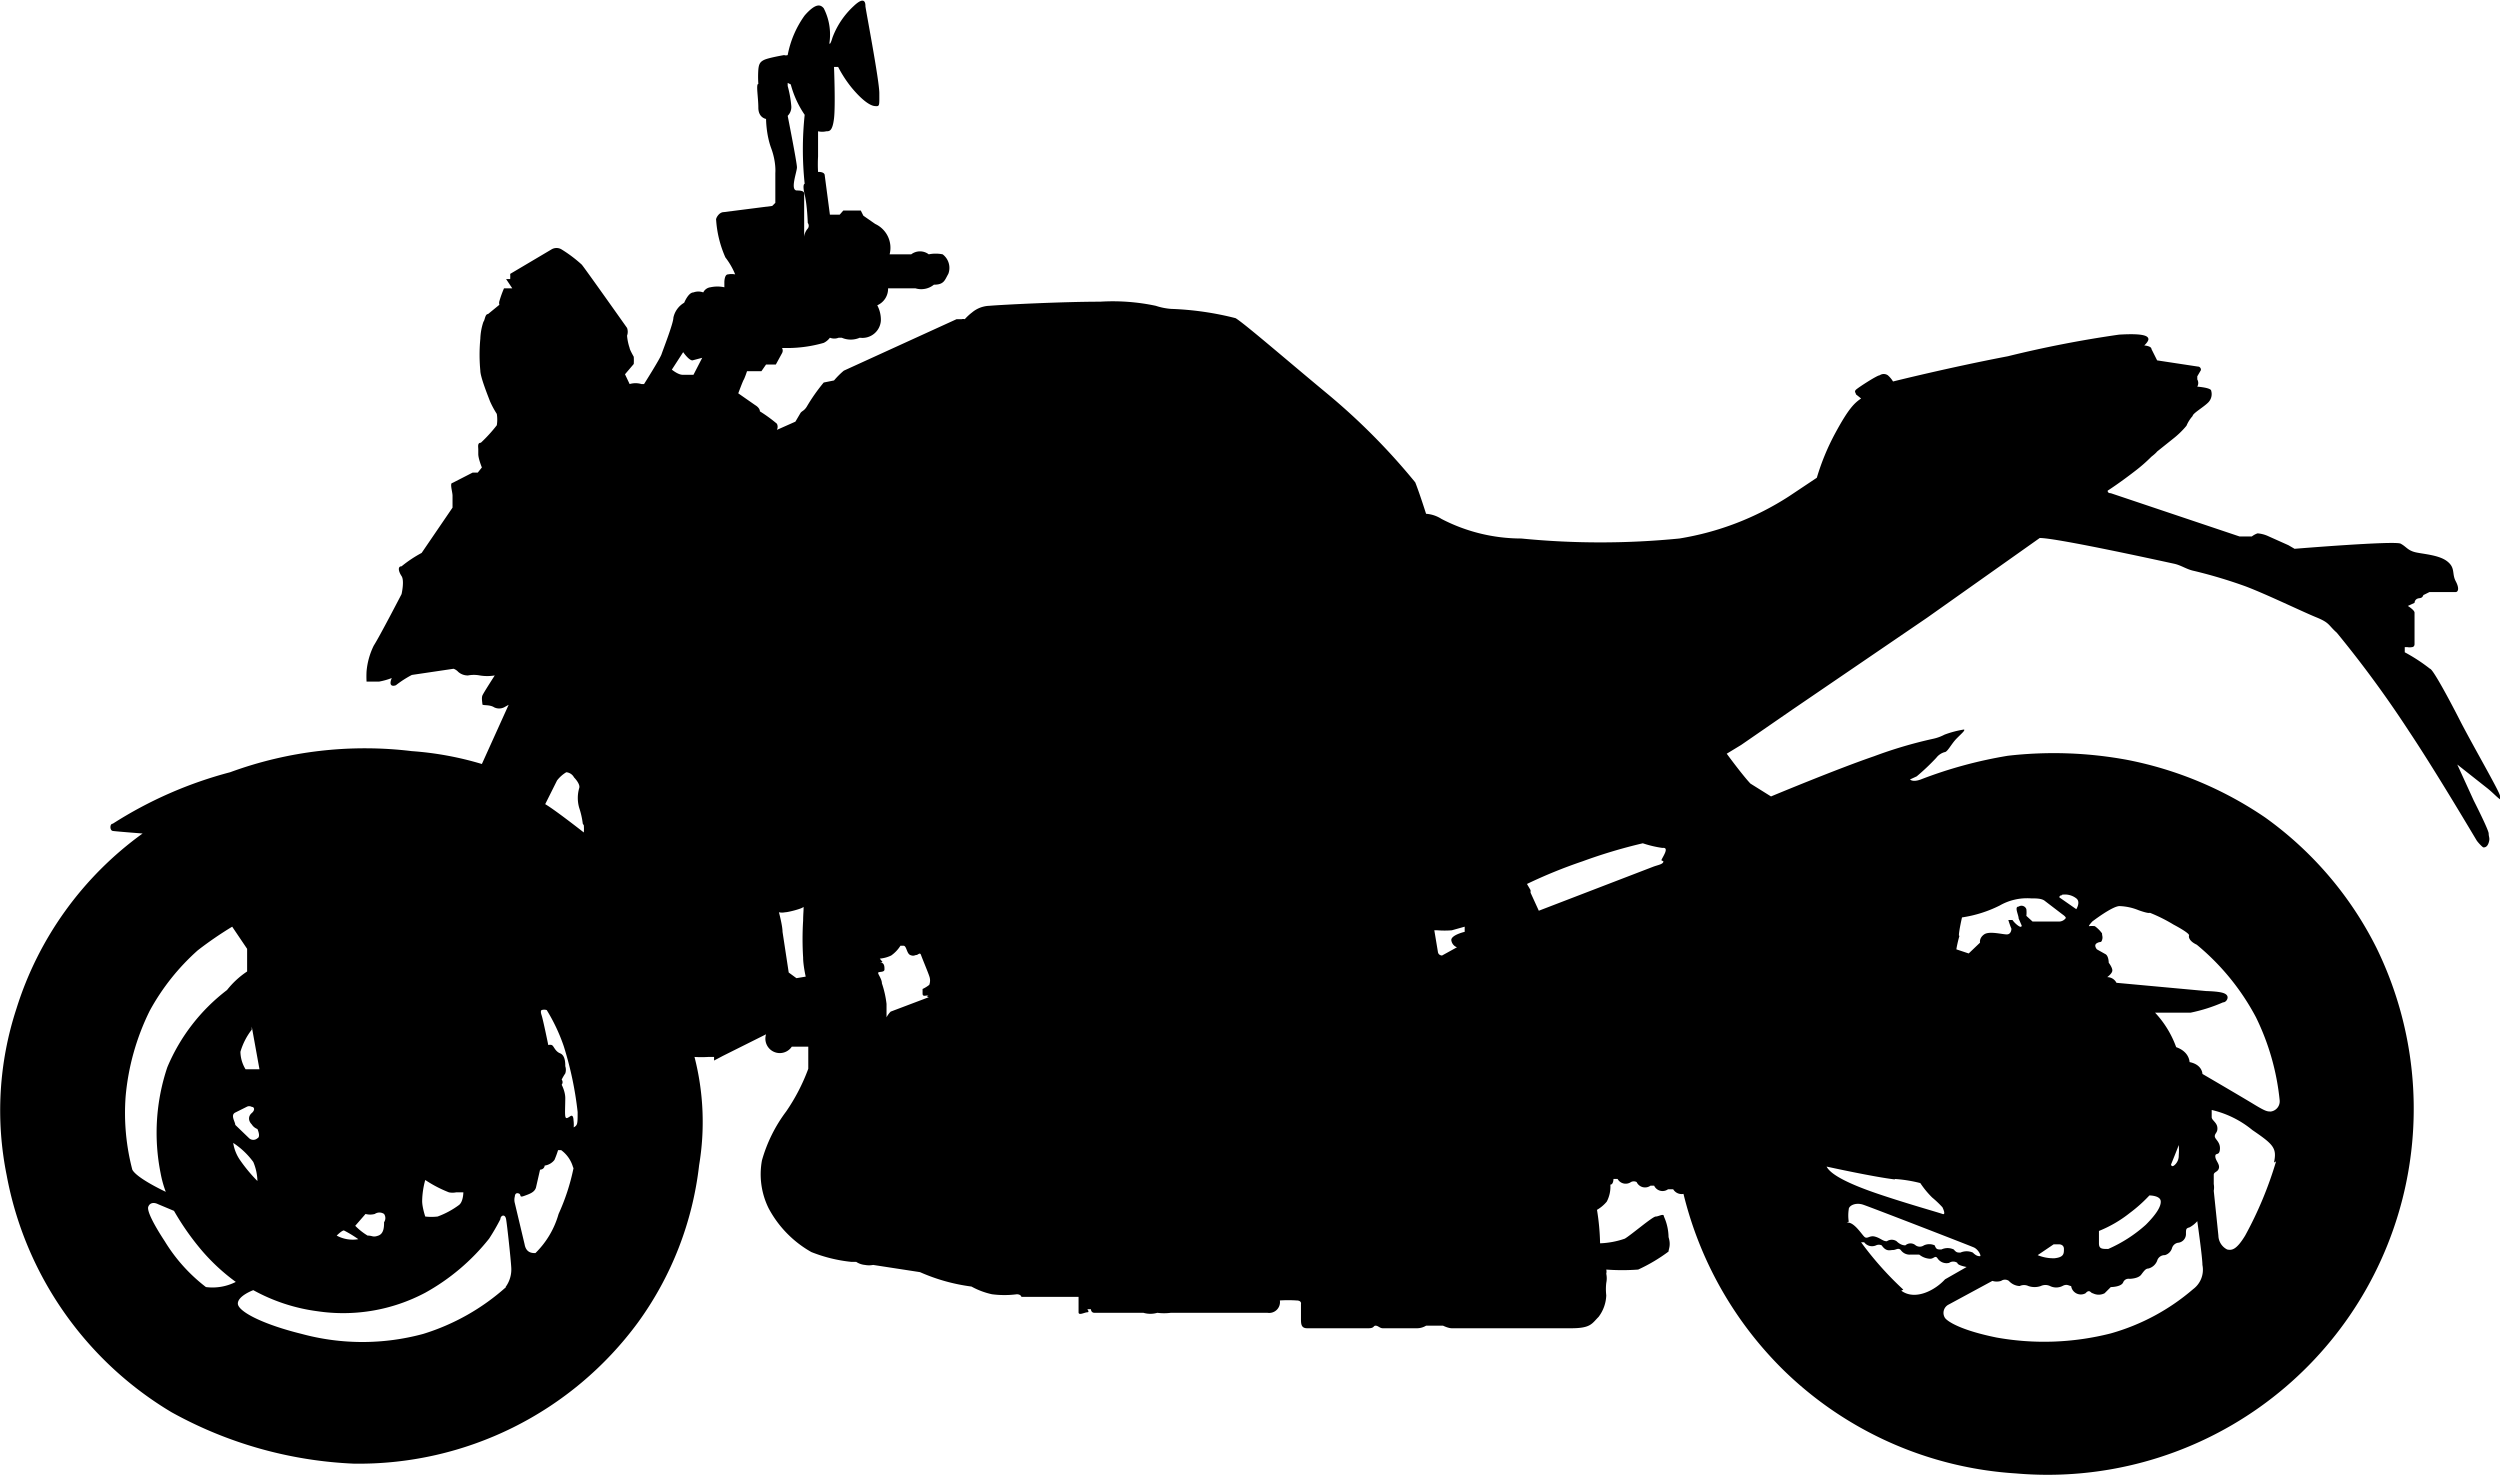 <svg viewBox="0 0 48.56 28.78" xmlns="http://www.w3.org/2000/svg"><path d="m48.56 15.46c0-.07-.54-1-.78-1.47s-.53-1-.58-1a3.36 3.36 0 0 0 -.49-.32s0-.1 0-.1h.05a.25.25 0 0 0 .09 0s.05 0 .05-.06 0-.56 0-.61-.13-.13-.13-.13l.13-.06s0-.08.09-.09.06-.06.1-.07l.1-.05s.47 0 .51 0 .08-.06 0-.21 0-.26-.17-.39-.51-.14-.64-.18-.15-.1-.26-.16-2.06.1-2.06.1l-.12-.07-.38-.17a.61.61 0 0 0 -.22-.06.39.39 0 0 0 -.11.06s-.08 0-.24 0l-2.5-.84c-.07 0-.06-.05-.06-.05s.22-.14.53-.38a3.08 3.08 0 0 0 .32-.28s.08-.06.11-.1l.3-.24a1.7 1.7 0 0 0 .27-.26.67.67 0 0 1 .12-.19c0-.05.21-.17.3-.26a.23.23 0 0 0 .06-.23c0-.06-.27-.08-.27-.08a.14.14 0 0 0 0-.14s0-.06 0-.06l.07-.12a.06.06 0 0 0 -.06-.07l-.79-.12-.11-.22c0-.06-.14-.07-.14-.07s.09-.08.08-.13-.08-.11-.57-.08a22 22 0 0 0 -2.16.42c-1.15.22-2.23.49-2.23.49a.5.5 0 0 0 -.1-.12.14.14 0 0 0 -.16 0c-.05 0-.42.24-.46.28s0 .06 0 .09l.1.08c-.13.09-.24.19-.5.67a4.52 4.52 0 0 0 -.36.87l-.54.36a5.55 5.55 0 0 1 -2.13.82 15.62 15.62 0 0 1 -3.07 0 3.37 3.37 0 0 1 -1.55-.38.63.63 0 0 0 -.3-.1s-.13-.41-.21-.61a12.55 12.55 0 0 0 -1.73-1.74c-.76-.63-1.58-1.34-1.76-1.45a5.86 5.86 0 0 0 -1.25-.18 1.22 1.22 0 0 1 -.3-.06 4 4 0 0 0 -1.08-.08c-.74 0-1.93.06-2.15.08a.55.55 0 0 0 -.34.13 1 1 0 0 0 -.14.13.11.11 0 0 0 -.06 0h-.1l-2.19 1a1.64 1.64 0 0 0 -.19.19l-.2.04a3.53 3.53 0 0 0 -.33.47c-.05.08-.09.08-.12.12l-.1.17-.36.16a.13.13 0 0 0 0-.12 2.85 2.85 0 0 0 -.33-.24c0-.07-.09-.12-.09-.12s-.33-.23-.33-.23.1-.27.11-.27a1.66 1.66 0 0 0 .06-.16h.28s.09-.13.09-.13h.12s.07 0 .07 0l.12-.22a.1.1 0 0 0 0-.1h.1a2.57 2.57 0 0 0 .71-.1.33.33 0 0 0 .12-.1.23.23 0 0 0 .17 0 0 0 0 0 1 .06 0 .44.44 0 0 0 .35 0 .36.36 0 0 0 .41-.33.6.6 0 0 0 -.07-.3.35.35 0 0 0 .21-.33h.53a.39.39 0 0 0 .36-.07c.2 0 .21-.09.28-.21a.33.33 0 0 0 -.11-.38.69.69 0 0 0 -.27 0 .28.28 0 0 0 -.34 0h-.42a.51.51 0 0 0 -.28-.59s-.23-.16-.23-.16l-.05-.1h-.34l-.07.08h-.19l-.1-.76c0-.08-.13-.07-.13-.07a2.66 2.66 0 0 1 0-.3c0-.15 0-.49 0-.49a.35.35 0 0 0 .16 0c.06 0 .12 0 .15-.25s0-1 0-1h.08a2.35 2.35 0 0 0 .26.4c.19.23.35.35.45.36s.09 0 .09-.25-.27-1.65-.27-1.69 0-.22-.23 0a1.59 1.59 0 0 0 -.41.61c-.05.17-.06.11-.06.11a1.12 1.12 0 0 0 -.11-.68c-.06-.07-.15-.11-.37.14a1.93 1.93 0 0 0 -.33.77.11.11 0 0 1 -.07 0s-.29.05-.38.09-.11.09-.12.19a2 2 0 0 0 0 .28c-.05 0 0 .26 0 .46s.15.22.15.22 0 .3.1.57.08.48.08.48v.58l-.06.06-.94.12c-.1 0-.16.13-.15.15a2.14 2.14 0 0 0 .18.73 1.4 1.4 0 0 1 .19.33.35.35 0 0 0 -.14 0c-.07 0-.07.15-.07.15s0 .1 0 .1a.64.64 0 0 0 -.27 0 .18.18 0 0 0 -.14.1.27.27 0 0 0 -.19 0c-.1 0-.18.2-.18.2a.44.44 0 0 0 -.21.29c0 .11-.2.62-.23.71s-.34.58-.34.58h-.05a.4.4 0 0 0 -.23 0l-.09-.19.17-.2a1.13 1.13 0 0 0 0-.14s-.08-.14-.08-.17a1 1 0 0 1 -.05-.24.22.22 0 0 0 0-.15s-.82-1.16-.88-1.23a2.61 2.61 0 0 0 -.4-.3.19.19 0 0 0 -.18 0l-.81.48a.93.93 0 0 1 0 .1h-.08l.12.18h-.16a2.1 2.1 0 0 0 -.09.25.12.12 0 0 0 0 .07l-.22.18c-.06 0-.06.12-.09.15a1.15 1.15 0 0 0 -.06.33 3.24 3.24 0 0 0 0 .62c0 .12.14.47.19.6a1.82 1.82 0 0 0 .13.24.7.7 0 0 1 0 .22 2.9 2.9 0 0 1 -.31.34c-.07 0-.05.08-.05.13s0 0 0 .09.07.26.07.26l-.08.1h-.1l-.39.2c-.06 0 0 .17 0 .25s0 .23 0 .23l-.6.88a2.41 2.41 0 0 0 -.39.26c-.08 0-.06.1 0 .19s0 .35 0 .35-.43.83-.54 1a1.41 1.41 0 0 0 -.14.5 1.88 1.88 0 0 0 0 .2s.19 0 .24 0a1.35 1.35 0 0 0 .25-.07c-.06.14 0 .17.08.14a2 2 0 0 1 .31-.2s.81-.12.81-.12a.22.22 0 0 1 .09.06.28.28 0 0 0 .19.07.61.61 0 0 1 .23 0 .89.89 0 0 0 .29 0s-.22.34-.24.39 0 .14 0 .17.14 0 .23.06a.22.22 0 0 0 .19 0l.09-.05-.52 1.15a6.26 6.26 0 0 0 -1.36-.25 7.6 7.6 0 0 0 -3.53.41 8 8 0 0 0 -2.28 1c-.06 0-.06.13 0 .14s.58.05.58.05a6.63 6.63 0 0 0 -2.45 3.4 6.35 6.35 0 0 0 -.19 3.24 6.8 6.8 0 0 0 3.2 4.6 8 8 0 0 0 3.54 1 6.73 6.73 0 0 0 5.52-2.74 6.44 6.44 0 0 0 1.19-3.06 5.08 5.08 0 0 0 -.09-2.1 2.2 2.2 0 0 0 .27 0h.11s0 .08 0 .07l.17-.09.84-.42a.28.28 0 0 0 .5.24h.32v.43a3.75 3.75 0 0 1 -.43.83 2.87 2.87 0 0 0 -.47.95 1.49 1.49 0 0 0 .13.93 2.12 2.12 0 0 0 .83.85 2.89 2.89 0 0 0 .77.19h.1a.37.37 0 0 0 .17.06.42.42 0 0 0 .16 0l.91.14a3.62 3.62 0 0 0 1 .28 1.46 1.46 0 0 0 .4.15 1.88 1.88 0 0 0 .48 0c.08 0 .09.05.09.05h.24.11.76s0 .23 0 .3.12 0 .17 0 0-.06 0-.06h.07s0 .07.07.07h.95a.48.48 0 0 0 .27 0 1 1 0 0 0 .26 0h1.88a.21.21 0 0 0 .24-.24 2.44 2.44 0 0 1 .32 0c.11 0 .09.07.09.07s0 .18 0 .28 0 .19.12.19h.14.1s0 0 .06 0 .77 0 .89 0 .09-.05.14-.05.08.05.14.05h.67a.34.34 0 0 0 .17-.05h.33s.1.05.17.05h1 .15.1s.69 0 1.07 0 .4-.09.53-.22a.73.73 0 0 0 .15-.42 1.06 1.06 0 0 1 0-.24.44.44 0 0 0 0-.18.17.17 0 0 0 0-.08 4.18 4.18 0 0 0 .62 0 3.27 3.27 0 0 0 .59-.35c0-.05.05-.12 0-.28a1 1 0 0 0 -.09-.4c0-.07-.1 0-.16 0s-.48.36-.6.43a1.64 1.64 0 0 1 -.48.09 4.55 4.55 0 0 0 -.06-.65.71.71 0 0 0 .19-.16.63.63 0 0 0 .07-.33c.06 0 .06-.11.06-.11h.08a.18.18 0 0 0 .26.06.12.12 0 0 1 .11 0 .18.18 0 0 0 .27.07h.07a.18.18 0 0 0 .27.07h.1a.19.19 0 0 0 .2.09 7.19 7.19 0 0 0 1.95 3.43 7.09 7.09 0 0 0 4.51 2 7.11 7.11 0 0 0 7-10.21 6.91 6.91 0 0 0 -2.16-2.53 7.19 7.19 0 0 0 -2.68-1.12 7.83 7.83 0 0 0 -2.32-.08 8.54 8.54 0 0 0 -1.69.46c-.16.06-.21 0-.21 0l.13-.06a4.27 4.27 0 0 0 .38-.36.31.31 0 0 1 .16-.11c.06 0 .13-.16.24-.27s.16-.15.14-.17a1.92 1.92 0 0 0 -.38.1.85.85 0 0 1 -.22.08 8.51 8.51 0 0 0 -1.15.34c-.73.25-2 .78-2 .78l-.4-.25c-.16-.17-.46-.58-.46-.58l.28-.17 1-.69 2.61-1.78 2.19-1.55c.34 0 2.47.47 2.61.5s.24.11.39.14a9.45 9.45 0 0 1 1 .3c.42.16 1.1.49 1.37.6s.23.15.4.3a21.58 21.58 0 0 1 1.4 1.91c.54.81 1.3 2.1 1.32 2.13s.11.13.13.13.07 0 .1-.09 0-.11 0-.18-.29-.64-.29-.64l-.32-.7.57.45c.13.1.25.24.28.23s-.01-.01-.02-.07zm-33.2-13.82a1.91 1.91 0 0 0 .27.59 6.4 6.4 0 0 0 0 1.34s-.05 0 0 .21.06.55.06.55a.09.09 0 0 1 0 .11.28.28 0 0 0 -.07.16c0 .05 0 .05 0-.12s0-.68 0-.71 0-.07-.14-.07 0-.36 0-.45-.18-1-.18-1a.24.24 0 0 0 .07-.19 2.15 2.15 0 0 0 -.07-.39v-.06zm-7.1 21.28a2.41 2.41 0 0 0 .46.24.35.35 0 0 0 .14 0h.14s0 .19-.09.25a1.64 1.64 0 0 1 -.41.22 1.07 1.07 0 0 1 -.24 0s-.06-.18-.06-.3a1.63 1.63 0 0 1 .06-.41zm-1.16.66a.34.34 0 0 0 .18 0 .16.16 0 0 1 .18 0 .14.14 0 0 1 0 .16c0 .08 0 .22-.11.26s-.11 0-.21 0a1.21 1.21 0 0 1 -.24-.19zm-.42.32a2.29 2.29 0 0 1 .28.17.65.65 0 0 1 -.42-.07s.1-.1.14-.1zm-1.68-1.79a.12.12 0 0 1 -.16 0l-.27-.26c0-.06-.1-.19 0-.24l.22-.11a.1.1 0 0 1 .1 0c.05 0 .07.06 0 .12s-.07.15 0 .22a.22.22 0 0 0 .11.09s.07.15 0 .18zm0 .83a3 3 0 0 1 -.34-.41.79.79 0 0 1 -.13-.33 1.5 1.5 0 0 1 .39.37 1 1 0 0 1 .08.37zm-.11-3 .15.83h-.27a.67.67 0 0 1 -.1-.34 1.29 1.29 0 0 1 .22-.43zm-2.32 2.78a4.35 4.35 0 0 1 -.13-1.42 4.68 4.68 0 0 1 .47-1.67 4.38 4.38 0 0 1 .93-1.17 7.06 7.06 0 0 1 .67-.46l.29.43v.44a1.68 1.68 0 0 0 -.39.36 3.67 3.67 0 0 0 -1.16 1.5 4 4 0 0 0 -.13 2.06 2.1 2.1 0 0 0 .1.36s-.56-.26-.65-.43zm1.43 2.28a3.26 3.26 0 0 1 -.8-.89c-.21-.32-.35-.59-.32-.67s.11-.09.19-.05l.31.13a5.11 5.11 0 0 0 .54.77 3.86 3.86 0 0 0 .66.61 1 1 0 0 1 -.58.1zm5.83 0a4.32 4.32 0 0 1 -1.61.91 4.51 4.51 0 0 1 -2.36 0c-.77-.19-1.24-.44-1.24-.59s.3-.26.3-.26a3.52 3.52 0 0 0 1.25.41 3.4 3.4 0 0 0 2.09-.36 4.15 4.15 0 0 0 1.24-1.05 4.07 4.07 0 0 0 .22-.38c0-.07.09-.11.11 0s.09.76.1.93a.58.58 0 0 1 -.11.39zm1.31-2.31a4.13 4.13 0 0 1 -.29.89 1.72 1.72 0 0 1 -.45.76c-.06 0-.18 0-.21-.17l-.19-.8a.25.25 0 0 1 0-.13s0-.08.07-.06 0 .09.11.05.2-.07.23-.16l.08-.35s.08 0 .09-.08a.29.29 0 0 0 .19-.11 1.85 1.85 0 0 0 .07-.19s0 0 .06 0a.62.62 0 0 1 .23.33zm0-.76a.66.66 0 0 0 0-.17s0-.12-.06-.08-.09.06-.1 0 0-.22 0-.35-.07-.26-.07-.26a.08.08 0 0 0 0-.1 1 1 0 0 1 .07-.12.22.22 0 0 0 0-.14c0-.06 0-.21-.1-.25s-.12-.14-.16-.16a.1.1 0 0 0 -.07 0s-.1-.49-.13-.58 0-.1 0-.1a.16.16 0 0 1 .1 0 3.5 3.5 0 0 1 .33.7 6.7 6.7 0 0 1 .27 1.28c0 .25 0 .26-.1.31zm.2-5.9a.84.84 0 0 1 0 .14s-.56-.44-.75-.55l.23-.46a.63.63 0 0 1 .18-.16.19.19 0 0 1 .15.1s.13.13.1.21a.69.69 0 0 0 0 .38 1.57 1.57 0 0 1 .07.31zm2.13-8.75h-.21c-.09 0-.21-.1-.21-.1l.22-.34s.11.16.18.16l.19-.05zm2 11.72-.15-.11-.12-.79c0-.12-.07-.38-.07-.38a.3.3 0 0 0 .12 0c.06 0 .33-.07.35-.1s0 .12 0 .26a5.82 5.82 0 0 0 0 .72c0 .15.05.37.05.37zm2.57.37-.74.28a.48.48 0 0 0 -.08.11s0-.18 0-.26a1.92 1.92 0 0 0 -.09-.4c0-.09-.09-.19-.07-.21s.12 0 .12-.06 0-.13-.09-.14-.08 0 0 0 .05 0 0-.07a.64.64 0 0 0 .22-.06.66.66 0 0 0 .18-.19s0 0 .06 0 .06.15.13.18.09 0 .12 0 .07-.06.09 0 .13.32.16.41a.24.24 0 0 1 0 .17.66.66 0 0 1 -.13.08s0 .05 0 .08 0 .06.06.05.13 0 .14 0-.03-.03-.12.01zm10.41-1.27s-.26.06-.26.16a.17.17 0 0 0 .11.14l-.29.16s-.07 0-.08-.07l-.07-.42h.06a1.78 1.78 0 0 0 .28 0l.25-.07v.11zm3.86-1.37c0 .06-.11.07-.21.11l-2.21.85-.16-.35v-.05l-.07-.12a9.59 9.59 0 0 1 1.08-.44 10.08 10.08 0 0 1 1.17-.35 2.13 2.13 0 0 0 .38.09c.15-.02 0 .18-.02.24zm3.6 7a.8.8 0 0 1 0-.24c0-.07.13-.14.28-.09s2.06.79 2.15.83.15.17.12.17-.07 0-.14-.07a.3.3 0 0 0 -.24 0c-.06 0-.08 0-.13-.06a.28.28 0 0 0 -.24 0c-.08 0-.1 0-.13-.08a.25.25 0 0 0 -.21 0 .14.14 0 0 1 -.16 0 .15.15 0 0 0 -.2 0c-.08 0-.14-.05-.17-.08a.17.17 0 0 0 -.19 0c-.08 0-.12-.06-.23-.09s-.15.06-.21 0-.21-.3-.34-.27zm1.06 1.32a6.4 6.4 0 0 1 -.82-.92h.06a.19.19 0 0 0 .23.06.13.13 0 0 1 .11 0c.09.13.16.09.22.09s.1-.05.15 0a.21.21 0 0 0 .18.09h.18a.36.36 0 0 0 .21.08c.08 0 .1-.08.15 0a.21.21 0 0 0 .22.08.14.14 0 0 1 .16 0c0 .05.18.08.18.08l-.42.24c-.19.21-.58.42-.85.22zm7.24-2.49a7.35 7.35 0 0 1 -.6 1.44c-.17.28-.26.29-.35.27a.31.31 0 0 1 -.17-.27l-.09-.87a.36.36 0 0 0 0-.13c0-.1 0-.12 0-.18s.08-.05.1-.13-.07-.15-.07-.23.08 0 .09-.14-.1-.19-.1-.25.06-.07.05-.17-.11-.14-.11-.2 0-.05 0-.14a1.93 1.93 0 0 1 .79.39c.41.28.48.35.42.63zm-3.57-4.66s.39-.3.53-.3a1.07 1.07 0 0 1 .37.08s.19.07.22.05a3.09 3.09 0 0 1 .46.23c.17.09.31.18.3.21s0 .11.15.18a4.64 4.64 0 0 1 1.15 1.41 4.72 4.72 0 0 1 .46 1.61.2.2 0 0 1 -.17.22c-.07 0-.1 0-.33-.14s-1-.59-1-.59 0-.18-.25-.23c0 0 0-.2-.26-.29a1.94 1.94 0 0 0 -.41-.67s.56 0 .69 0a3.13 3.13 0 0 0 .63-.2c.06 0 .11-.08.08-.13s-.11-.08-.41-.09l-1.74-.16a.2.2 0 0 0 -.18-.11s.1-.07.1-.13-.07-.15-.07-.15 0-.14-.07-.17l-.16-.09s-.07-.08 0-.12.08 0 .1-.06 0-.08 0-.13a.62.62 0 0 0 -.14-.14.43.43 0 0 0 -.11 0s-.03.01.06-.09zm1.68 4.54a.24.24 0 0 1 -.07.18c-.07.07-.08 0-.08 0s.15-.37.15-.38a1.15 1.15 0 0 1 0 .2zm-.64 1.35a2.72 2.72 0 0 1 -.73.47c-.12 0-.18 0-.18-.11s0-.24 0-.24a2.4 2.4 0 0 0 .6-.35 2.8 2.8 0 0 0 .38-.34s.21 0 .22.11-.1.27-.29.46zm-1.17 1.33c.08-.09.1 0 .14 0a.25.25 0 0 0 .23 0c.12-.12.12-.12.12-.12s.2 0 .24-.09a.11.11 0 0 1 .12-.07s.17 0 .23-.08.09-.12.14-.12a.25.25 0 0 0 .17-.15.15.15 0 0 1 .15-.11.2.2 0 0 0 .14-.14.15.15 0 0 1 .11-.1.17.17 0 0 0 .16-.16c0-.11 0-.12.07-.14a.54.54 0 0 0 .15-.12s.1.7.1.85a.47.47 0 0 1 -.18.47 4.19 4.19 0 0 1 -1.6.86 5.24 5.24 0 0 1 -2.22.08c-.69-.14-.95-.31-1-.38a.18.18 0 0 1 .07-.26l.85-.46a.28.28 0 0 0 .17 0 .13.13 0 0 1 .15 0 .3.3 0 0 0 .21.1.2.2 0 0 1 .17 0 .37.37 0 0 0 .24 0 .21.21 0 0 1 .18 0 .27.27 0 0 0 .24 0c.09-.05.13 0 .17 0a.19.19 0 0 0 .28.14zm-.93-.74.31-.21h.11s.09 0 .09.09 0 .16-.18.18a.79.79 0 0 1 -.33-.06zm.47-7a.36.36 0 0 1 .28.07c.09.07 0 .21 0 .21l-.33-.23s0-.04.05-.04zm-2 .79c0-.09.06-.35.06-.35a2.42 2.42 0 0 0 .73-.23 1.07 1.07 0 0 1 .61-.14c.1 0 .21 0 .27.05l.34.26s.09.06.06.08a.16.16 0 0 1 -.13.06h-.51s-.12-.11-.12-.11a.58.58 0 0 0 0-.13.1.1 0 0 0 -.15-.05c-.09 0 0 .16 0 .23l.06.14s0 .05-.07 0-.11-.11-.11-.11-.09 0-.08 0a1.62 1.62 0 0 0 .06.17s0 .11-.09.11-.34-.07-.44 0-.08.16-.08.16l-.22.21-.24-.08a2.23 2.23 0 0 1 .06-.26zm-1.25 4.73a2.72 2.72 0 0 1 .5.08 1.77 1.77 0 0 0 .23.28 2 2 0 0 1 .2.19s.08.16 0 .13-.69-.2-1.25-.39-.92-.37-1-.53c.05.01.91.2 1.33.25z"/></svg>